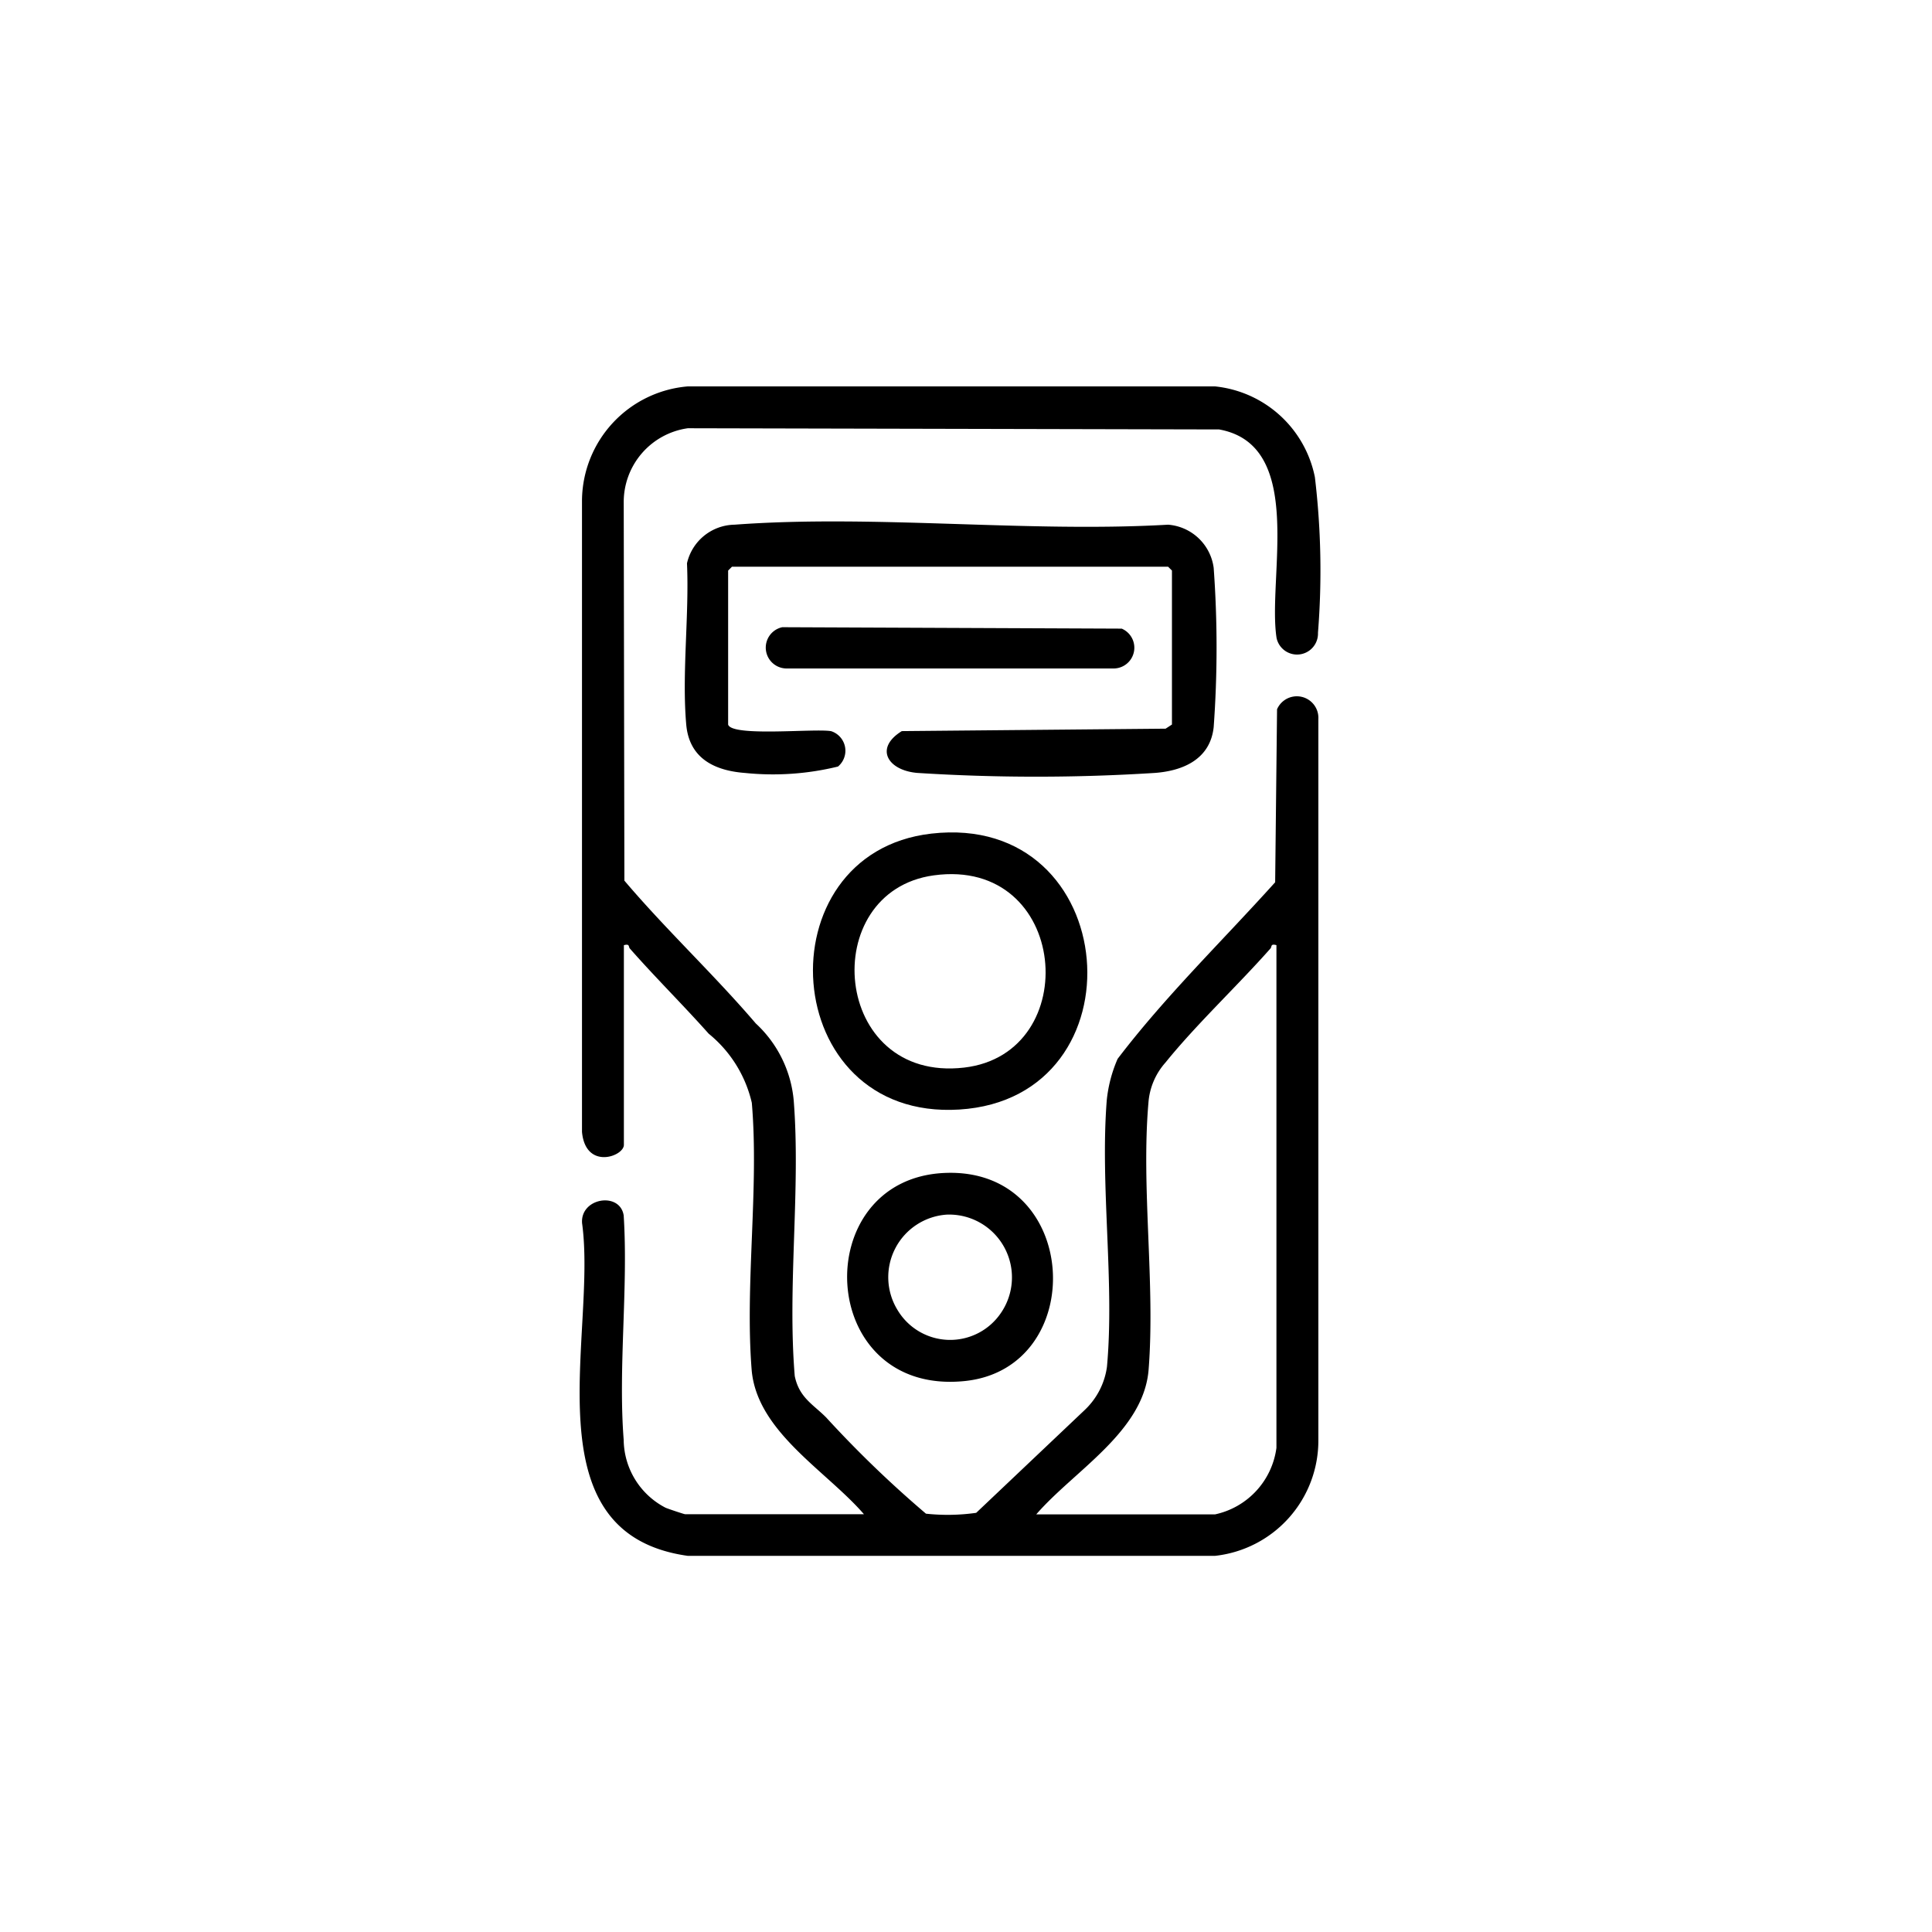<?xml version="1.0" encoding="UTF-8"?> <svg xmlns="http://www.w3.org/2000/svg" xmlns:xlink="http://www.w3.org/1999/xlink" width="50" height="50" viewBox="0 0 50 50"><defs><clipPath id="a"><rect width="19.173" height="30.272"></rect></clipPath></defs><g transform="translate(-166 -2120)"><g transform="translate(181 2130)" clip-path="url(#a)"><path d="M7.359,29.188c-.976-1.129-2.78-2.138-2.907-3.747-.174-2.212.194-4.694.005-6.9a3.244,3.244,0,0,0-1.116-1.789C2.678,16.007,1.962,15.3,1.3,14.547c-.04-.046.005-.129-.154-.086v5.168c0,.3-.992.657-1.084-.335V2.939A2.987,2.987,0,0,1,2.8,0L16.445,0a2.941,2.941,0,0,1,2.584,2.348,20.336,20.336,0,0,1,.08,4.029.542.542,0,0,1-1.071.137c-.244-1.552.765-4.993-1.487-5.4L2.8,1.083A1.928,1.928,0,0,0,1.142,3.006l.017,9.785c1.08,1.273,2.316,2.427,3.4,3.695a3.089,3.089,0,0,1,.982,1.992c.182,2.3-.166,4.812.027,7.134.115.561.478.733.816,1.075a28.744,28.744,0,0,0,2.58,2.487,5.261,5.261,0,0,0,1.3-.022l2.81-2.663a1.892,1.892,0,0,0,.574-1.116c.2-2.194-.18-4.687-.005-6.9a3.575,3.575,0,0,1,.281-1.07c1.233-1.619,2.713-3.055,4.077-4.57l.049-4.477a.558.558,0,0,1,1.069.254V27.265a3,3,0,0,1-2.672,3l-13.649,0C-1.348,29.683.46,24.523.064,21.655c-.048-.657.979-.821,1.077-.2.12,1.887-.146,3.941,0,5.808A2,2,0,0,0,2.225,29.02c.063.028.481.168.507.168ZM18.034,14.46c-.159-.043-.114.04-.154.086-.863.976-1.915,1.959-2.718,2.953a1.755,1.755,0,0,0-.441,1.046c-.19,2.2.179,4.684.005,6.9-.127,1.608-1.931,2.617-2.908,3.747h4.628a2.034,2.034,0,0,0,1.588-1.722Z" transform="translate(0 0)"></path><path d="M4.9,10.107c.1.324,2.258.094,2.667.171a.532.532,0,0,1,.176.915,7.07,7.07,0,0,1-2.406.166c-.794-.06-1.443-.38-1.521-1.25-.117-1.322.08-2.834.019-4.175a1.283,1.283,0,0,1,1.23-1c3.62-.269,7.567.21,11.221,0a1.289,1.289,0,0,1,1.18,1.118,28.5,28.5,0,0,1,0,4.121c-.089.823-.779,1.129-1.518,1.185a48.555,48.555,0,0,1-6.153,0c-.759-.064-1.12-.637-.4-1.082l6.827-.063.164-.107V6.121l-.1-.1H5l-.1.1Z" transform="translate(-1.056 -1.355)"></path><path d="M11.442,16.049c4.965-.571,5.522,6.845.724,7.141-4.705.291-5.114-6.636-.724-7.141m.066,1.08c-3.037.417-2.643,5.374.786,4.975,3.115-.363,2.713-5.454-.786-4.975" transform="translate(-2.341 -4.475)"></path><path d="M12.126,28.246c3.538-.16,3.761,5.061.518,5.386-3.84.385-4.066-5.225-.518-5.386m.066,1.078a1.623,1.623,0,0,0-1.283,2.464,1.586,1.586,0,0,0,2.677.084,1.626,1.626,0,0,0-1.394-2.548" transform="translate(-2.684 -7.89)"></path><path d="M7.114,8.648l8.785.037a.537.537,0,0,1-.217,1.031H7.234a.54.54,0,0,1-.12-1.068" transform="translate(-1.869 -2.416)"></path></g><rect width="50" height="50" transform="translate(166 2120)" fill="#fff" opacity="0"></rect></g></svg> 